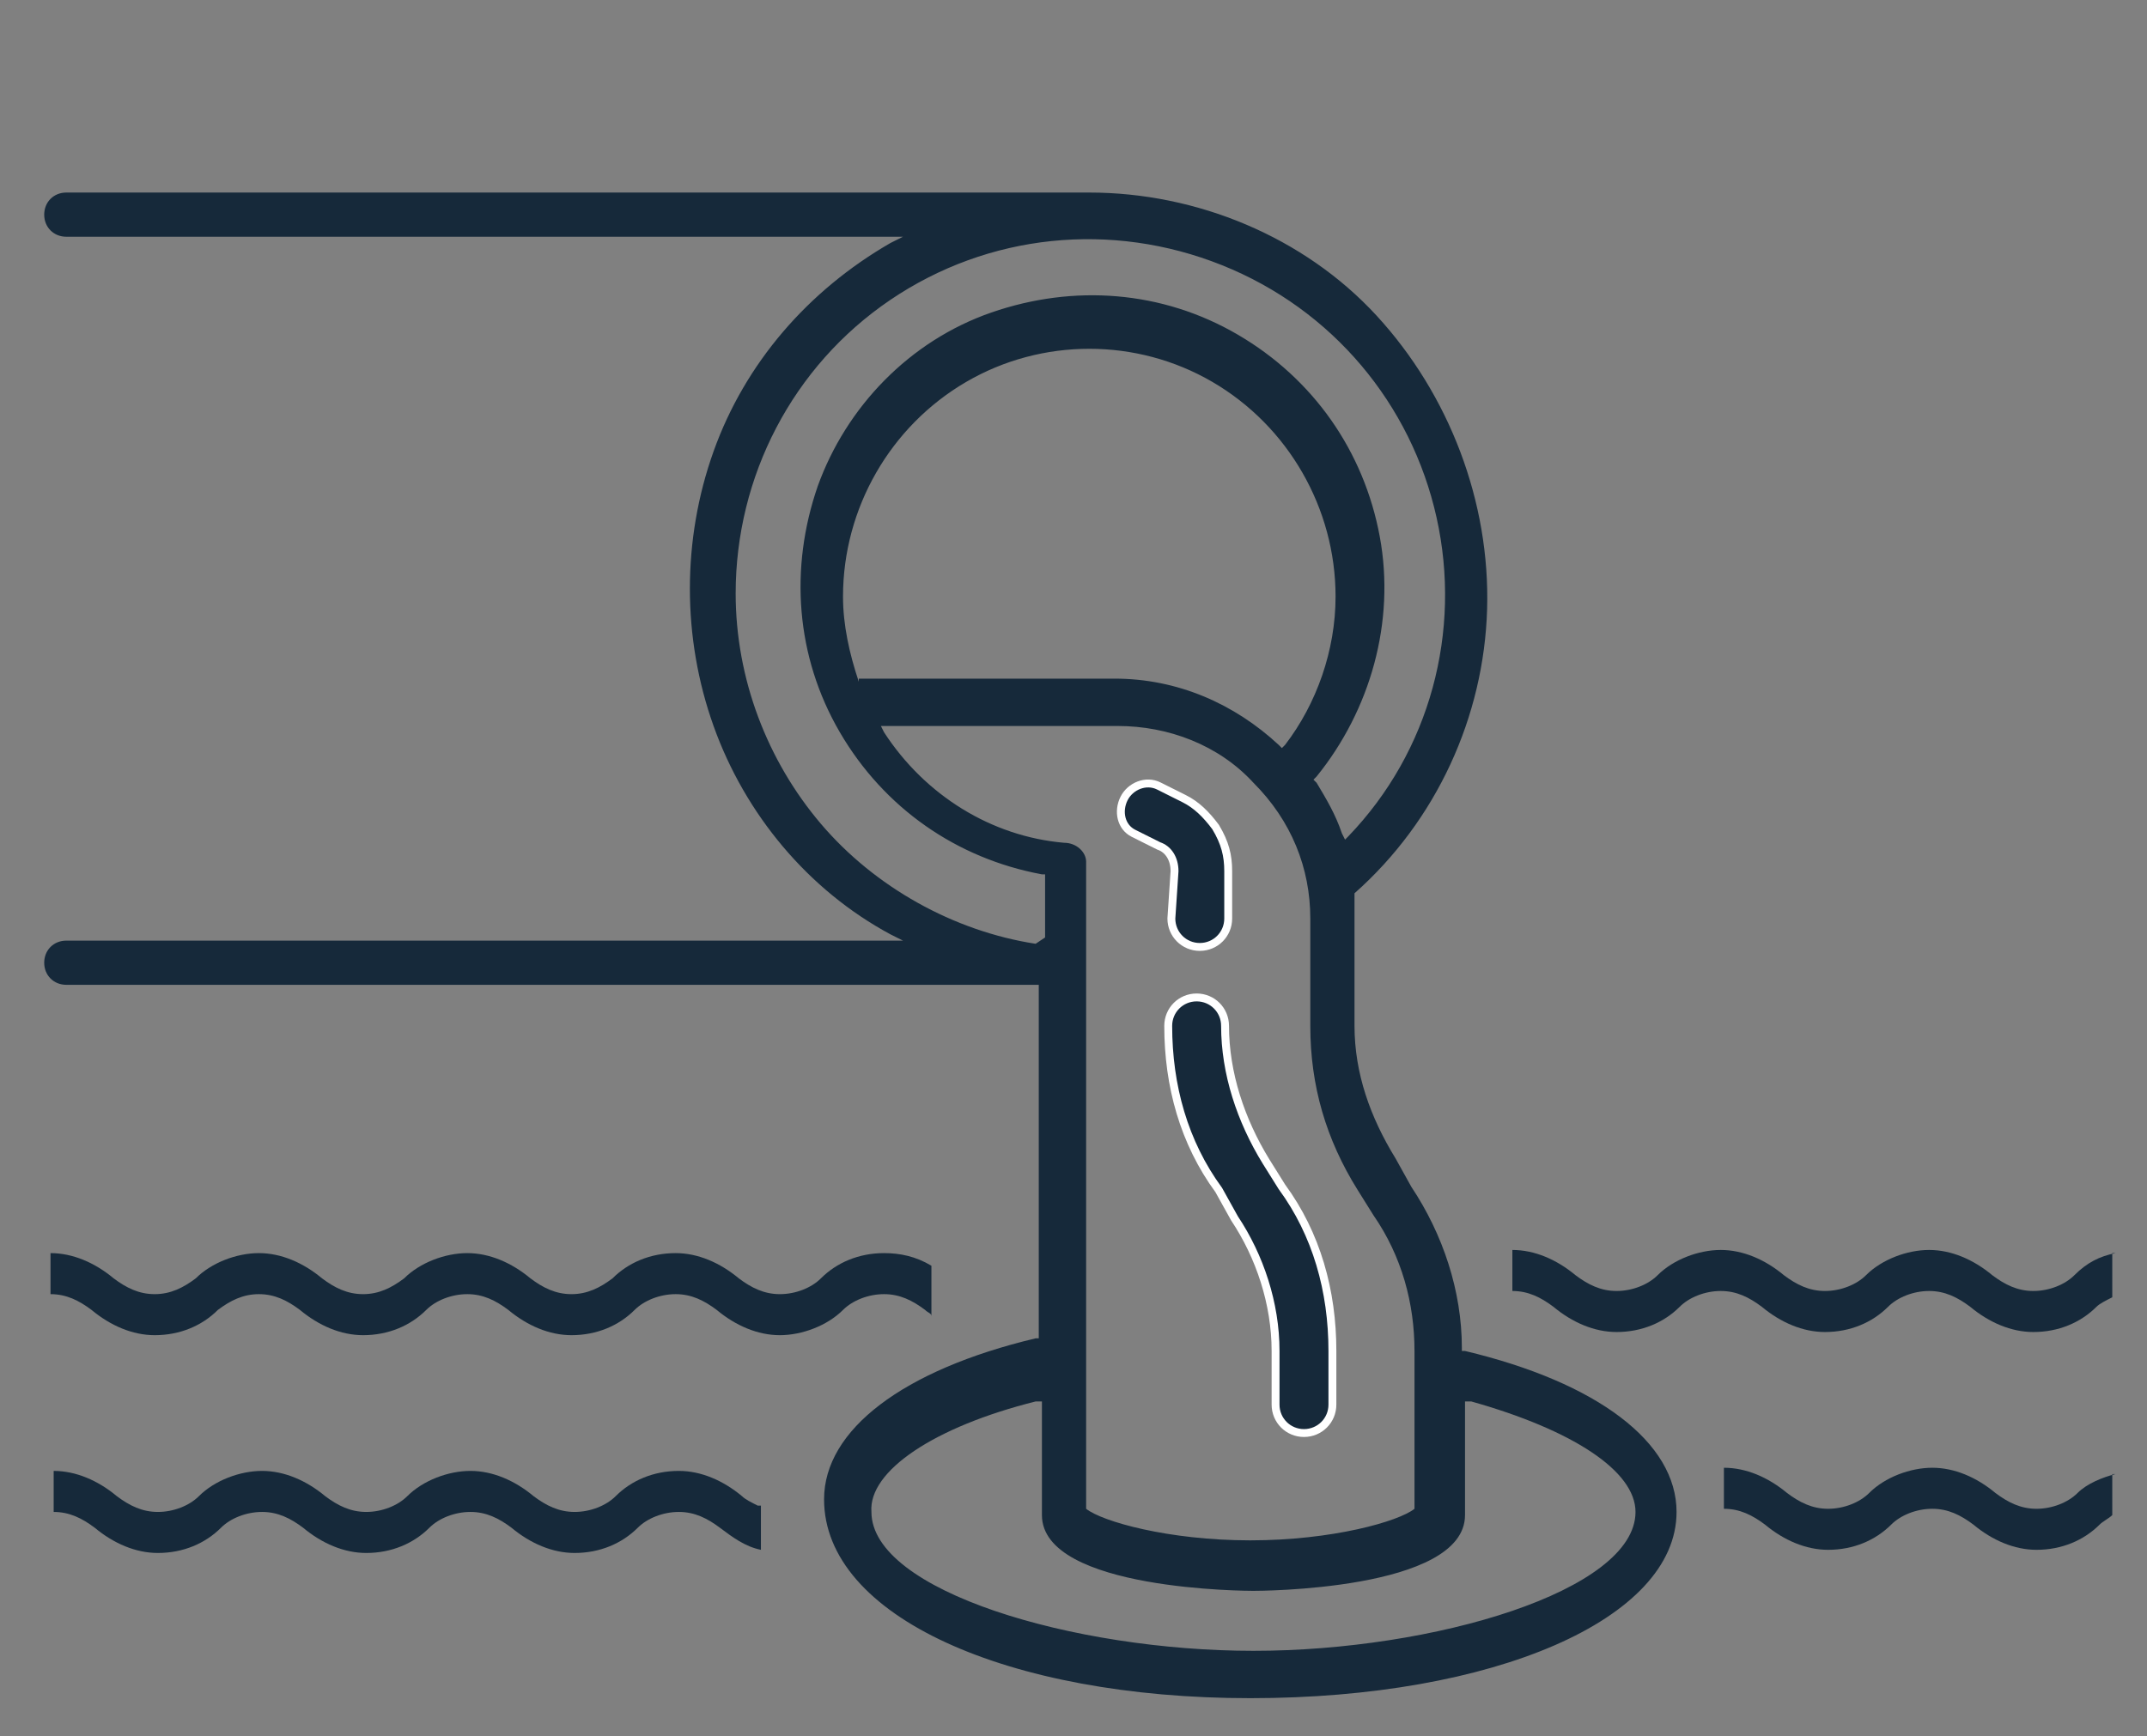 <?xml version="1.0" encoding="utf-8"?>
<!-- Generator: Adobe Illustrator 25.4.1, SVG Export Plug-In . SVG Version: 6.00 Build 0)  -->
<svg version="1.1" id="Layer_1" xmlns="http://www.w3.org/2000/svg" xmlns:xlink="http://www.w3.org/1999/xlink" x="0px" y="0px"
	 viewBox="0 0 68 55" enable-background="new 0 0 68 55" xml:space="preserve">
<rect x="0" y="0" width="68" height="55" fill="#808080" stroke="none"/>
<path fill="#16293A" d="M39.6,53.8c7.7,0,13.5-2.5,13.5-5.9c0-2.2-2.5-4.1-6.7-5.1l-0.1,0v-0.1c0-1.8-0.6-3.6-1.6-5.1l-0.5-0.9
	c-0.8-1.3-1.3-2.7-1.3-4.2v-4.2l0,0c2.6-2.3,4.1-5.6,4.2-9c0.1-3.4-1.2-6.8-3.5-9.3s-5.7-3.9-9.1-3.9H2.1c-0.4,0-0.7,0.3-0.7,0.7
	s0.3,0.7,0.7,0.7h26.5l-0.4,0.2c-2.6,1.5-4.6,3.8-5.6,6.6c-1,2.8-1,5.9,0,8.7c1,2.8,3,5.2,5.6,6.6l0.4,0.2H2.1
	c-0.4,0-0.7,0.3-0.7,0.7c0,0.4,0.3,0.7,0.7,0.7h30.8v11.2l-0.1,0c-4.2,1-6.7,2.9-6.7,5.1C26.1,51.2,31.9,53.8,39.6,53.8z M43,37.7
	l0.5,0.8c0.9,1.3,1.3,2.8,1.3,4.3v5l0,0c-0.5,0.4-2.6,1-5.2,1c-2.6,0-4.7-0.6-5.2-1l0,0V27.3c0-0.3-0.3-0.6-0.7-0.6
	c-2.3-0.2-4.4-1.5-5.7-3.5L27.9,23h7.5c1.6,0,3.2,0.6,4.3,1.8c1.2,1.2,1.8,2.7,1.8,4.3v3.4C41.5,34.4,42,36.1,43,37.7z M27.2,21.6
	L27.2,21.6c-0.3-0.9-0.5-1.8-0.5-2.7c0-2.8,1.5-5.4,3.9-6.8c2.4-1.4,5.4-1.4,7.8,0c2.4,1.4,3.9,4,3.9,6.8c0,1.7-0.6,3.4-1.6,4.7
	l-0.1,0.1l-0.1-0.1c-1.4-1.3-3.2-2.1-5.2-2.1c0,0,0,0,0,0H27.2z M32.8,29.9c-2.6-0.4-5.1-1.8-6.8-3.8c-1.7-2-2.7-4.6-2.7-7.3v0
	c0-3.7,1.8-7.2,4.9-9.3c3.1-2.1,7-2.5,10.5-1.1c3.5,1.4,6,4.4,6.8,8c0.8,3.6-0.2,7.4-2.8,10.1l-0.1,0.1l-0.1-0.2
	c-0.2-0.6-0.5-1.1-0.8-1.6l-0.1-0.1l0.1-0.1c1.7-2.1,2.5-4.9,2-7.6c-0.5-2.7-2.1-5-4.5-6.4c-2.4-1.4-5.2-1.6-7.8-0.7
	c-2.6,0.9-4.6,3-5.5,5.5c-0.9,2.6-0.7,5.4,0.7,7.8c1.4,2.4,3.7,4,6.4,4.5l0.1,0v2L32.8,29.9z M32.8,44.4l0.2,0v3.6
	c0,2.4,6.6,2.4,6.7,2.4s6.7,0,6.7-2.4v-3.6l0.2,0c3.2,0.9,5.2,2.2,5.2,3.5c0,2.5-6.4,4.4-12.1,4.4s-12.1-1.9-12.1-4.4
	C27.5,46.6,29.6,45.2,32.8,44.4z"/>
<path fill="#16293A" stroke="#FFFFFF" stroke-width="0.25" stroke-miterlimit="10" d="M40.1,36.8c-0.8-1.3-1.3-2.8-1.3-4.3
	c0-0.5-0.4-0.9-0.9-0.9s-0.9,0.4-0.9,0.9c0,1.9,0.5,3.7,1.6,5.2l0.5,0.9c0.8,1.2,1.3,2.7,1.3,4.2v1.7c0,0.5,0.4,0.9,0.9,0.9
	s0.9-0.4,0.9-0.9v-1.7c0-1.9-0.5-3.7-1.6-5.2L40.1,36.8z"/>
<path fill="#16293A" stroke="#FFFFFF" stroke-width="0.25" stroke-miterlimit="10" d="M37.1,29.1c0,0.5,0.4,0.9,0.9,0.9
	c0.5,0,0.9-0.4,0.9-0.9v-1.5c0-0.5-0.1-0.9-0.4-1.4c-0.3-0.4-0.6-0.7-1-0.9l-0.8-0.4c-0.4-0.2-0.9,0-1.1,0.4
	c-0.2,0.4-0.1,0.9,0.3,1.1l0.8,0.4c0.3,0.1,0.5,0.4,0.5,0.8L37.1,29.1z"/>
<path fill="#16293A" d="M29.5,40.1c-0.5-0.3-1-0.4-1.5-0.4c-0.8,0-1.5,0.3-2,0.8c-0.3,0.3-0.8,0.5-1.3,0.5s-0.9-0.2-1.3-0.5
	c-0.6-0.5-1.3-0.8-2-0.8c-0.8,0-1.5,0.3-2,0.8C19,40.8,18.6,41,18.1,41c-0.5,0-0.9-0.2-1.3-0.5c-0.6-0.5-1.3-0.8-2-0.8
	s-1.5,0.3-2,0.8C12.4,40.8,12,41,11.5,41c-0.5,0-0.9-0.2-1.3-0.5c-0.6-0.5-1.3-0.8-2-0.8s-1.5,0.3-2,0.8C5.8,40.8,5.4,41,4.9,41
	c-0.5,0-0.9-0.2-1.3-0.5c-0.6-0.5-1.3-0.8-2-0.8V41c0.5,0,0.9,0.2,1.3,0.5c0.6,0.5,1.3,0.8,2,0.8c0.8,0,1.5-0.3,2-0.8
	C7.3,41.2,7.7,41,8.2,41c0.5,0,0.9,0.2,1.3,0.5c0.6,0.5,1.3,0.8,2,0.8c0.8,0,1.5-0.3,2-0.8c0.3-0.3,0.8-0.5,1.3-0.5s0.9,0.2,1.3,0.5
	c0.6,0.5,1.3,0.8,2,0.8c0.8,0,1.5-0.3,2-0.8c0.3-0.3,0.8-0.5,1.3-0.5s0.9,0.2,1.3,0.5c0.6,0.5,1.3,0.8,2,0.8s1.5-0.3,2-0.8
	c0.3-0.3,0.8-0.5,1.3-0.5s0.9,0.2,1.3,0.5c0.1,0.1,0.2,0.1,0.2,0.2V40.1z"/>
<path fill="#16293A" d="M24,47.7c-0.2-0.1-0.4-0.2-0.5-0.3c-0.6-0.5-1.3-0.8-2-0.8c-0.8,0-1.5,0.3-2,0.8c-0.3,0.3-0.8,0.5-1.3,0.5
	c-0.5,0-0.9-0.2-1.3-0.5c-0.6-0.5-1.3-0.8-2-0.8s-1.5,0.3-2,0.8c-0.3,0.3-0.8,0.5-1.3,0.5c-0.5,0-0.9-0.2-1.3-0.5
	c-0.6-0.5-1.3-0.8-2-0.8s-1.5,0.3-2,0.8c-0.3,0.3-0.8,0.5-1.3,0.5c-0.5,0-0.9-0.2-1.3-0.5c-0.6-0.5-1.3-0.8-2-0.8v1.3
	c0.5,0,0.9,0.2,1.3,0.5c0.6,0.5,1.3,0.8,2,0.8c0.8,0,1.5-0.3,2-0.8c0.3-0.3,0.8-0.5,1.3-0.5c0.5,0,0.9,0.2,1.3,0.5
	c0.6,0.5,1.3,0.8,2,0.8c0.8,0,1.5-0.3,2-0.8c0.3-0.3,0.8-0.5,1.3-0.5s0.9,0.2,1.3,0.5c0.6,0.5,1.3,0.8,2,0.8c0.8,0,1.5-0.3,2-0.8
	c0.3-0.3,0.8-0.5,1.3-0.5s0.9,0.2,1.3,0.5c0.4,0.3,0.8,0.6,1.3,0.7V47.7z"/>
<path fill="#16293A" d="M67,46.7c-0.4,0.1-0.9,0.3-1.2,0.6c-0.3,0.3-0.8,0.5-1.3,0.5c-0.5,0-0.9-0.2-1.3-0.5c-0.6-0.5-1.3-0.8-2-0.8
	s-1.5,0.3-2,0.8c-0.3,0.3-0.8,0.5-1.3,0.5c-0.5,0-0.9-0.2-1.3-0.5c-0.6-0.5-1.3-0.8-2-0.8v1.3c0.5,0,0.9,0.2,1.3,0.5
	c0.6,0.5,1.3,0.8,2,0.8c0.8,0,1.5-0.3,2-0.8c0.3-0.3,0.8-0.5,1.3-0.5c0.5,0,0.9,0.2,1.3,0.5c0.6,0.5,1.3,0.8,2,0.8
	c0.8,0,1.5-0.3,2-0.8c0.1-0.1,0.3-0.2,0.4-0.3V46.7z"/>
<path fill="#16293A" d="M67,39.7c-0.5,0.1-0.9,0.3-1.3,0.7c-0.3,0.3-0.8,0.5-1.3,0.5c-0.5,0-0.9-0.2-1.3-0.5c-0.6-0.5-1.3-0.8-2-0.8
	s-1.5,0.3-2,0.8c-0.3,0.3-0.8,0.5-1.3,0.5c-0.5,0-0.9-0.2-1.3-0.5c-0.6-0.5-1.3-0.8-2-0.8s-1.5,0.3-2,0.8c-0.3,0.3-0.8,0.5-1.3,0.5
	c-0.5,0-0.9-0.2-1.3-0.5c-0.6-0.5-1.3-0.8-2-0.8v1.3c0.5,0,0.9,0.2,1.3,0.5c0.6,0.5,1.3,0.8,2,0.8c0.8,0,1.5-0.3,2-0.8
	c0.3-0.3,0.8-0.5,1.3-0.5c0.5,0,0.9,0.2,1.3,0.5c0.6,0.5,1.3,0.8,2,0.8c0.8,0,1.5-0.3,2-0.8c0.3-0.3,0.8-0.5,1.3-0.5
	s0.9,0.2,1.3,0.5c0.6,0.5,1.3,0.8,2,0.8c0.8,0,1.5-0.3,2-0.8c0.1-0.1,0.3-0.2,0.5-0.3V39.7z"/>
</svg>
